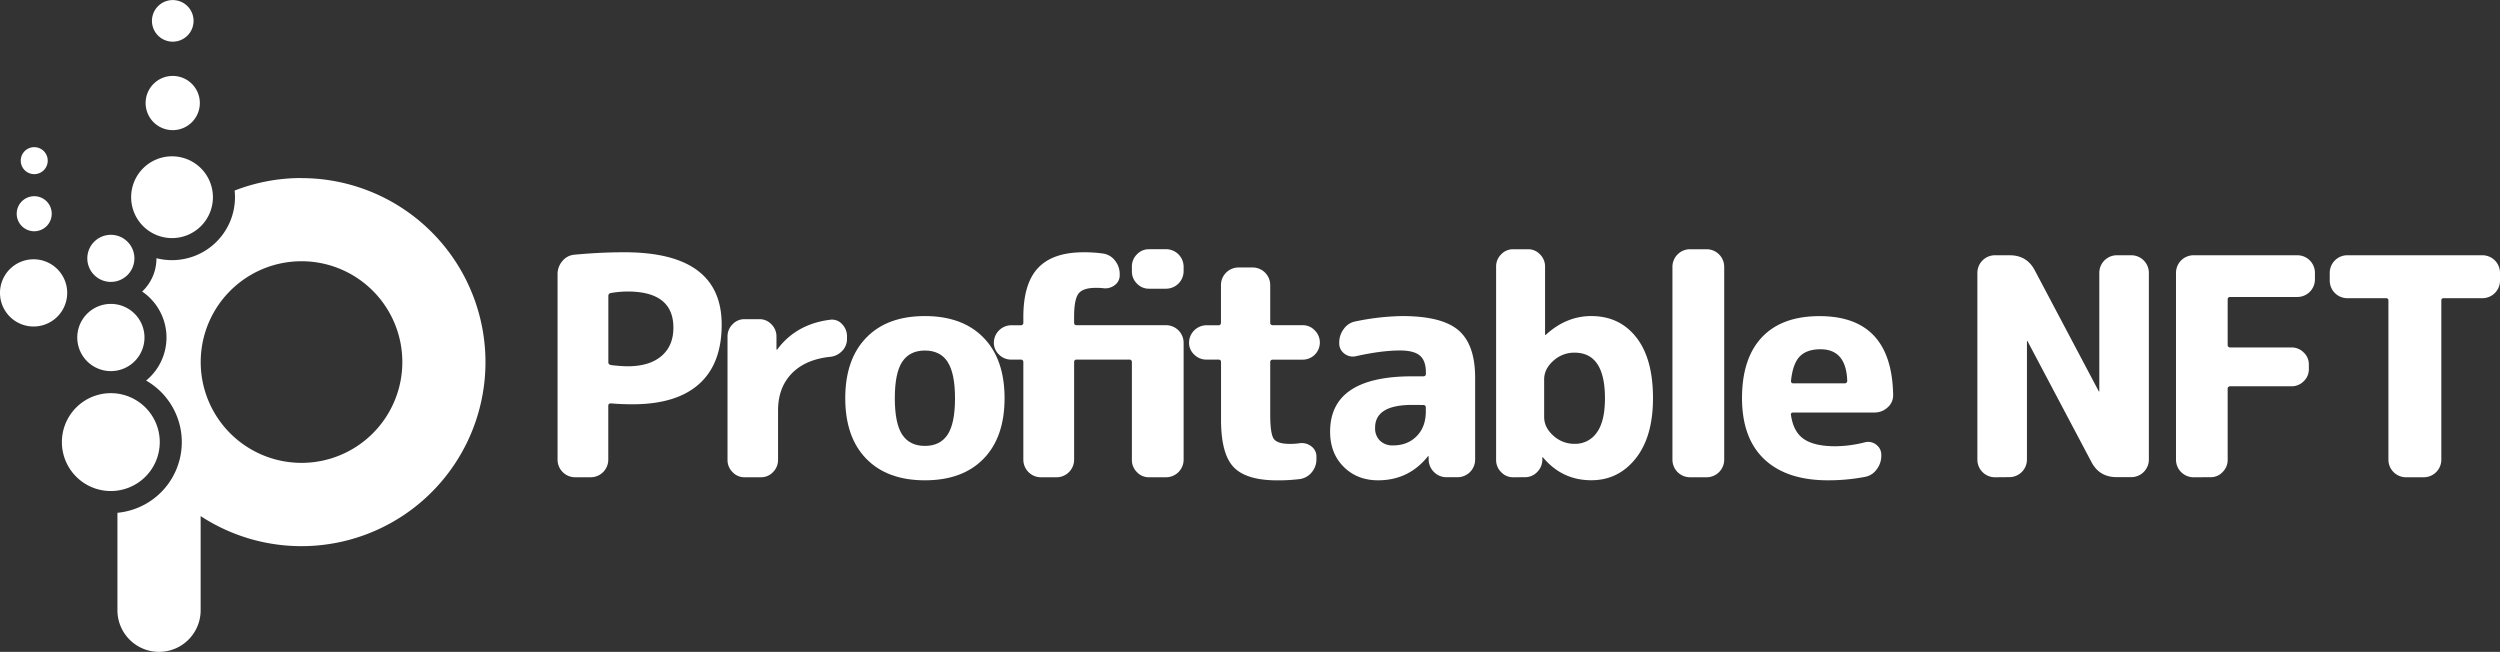 <svg viewBox="0 0 1562.33 407.38" xmlns="http://www.w3.org/2000/svg"><rect x="0" y="0" width="1562.33" height="407.38" fill="#333333" stroke="none"/><g fill="#fff" transform="translate(-65.32 -42.48)"><path d="m253.75 153.74a114.86 114.86 0 0 0 -41.8 7.83 38.06 38.06 0 0 1 .22 4.15 39.36 39.36 0 0 1 -49.08 38.12 28.39 28.39 0 0 1 -8.33 20.25l-.6.58a34.76 34.76 0 0 1 5 53.34c-.81.81-1.65 1.57-2.53 2.29a44.35 44.35 0 0 1 -17.92 82.64v60.91a26 26 0 0 0 52 0v-58.85a115 115 0 1 0 63-211.21zm0 178a63 63 0 1 1 63-63 63 63 0 0 1 -63 63z"/><path d="m134.61 274.4a21 21 0 1 0 -21-21 21 21 0 0 0 21 21z"/><path d="m75.82 243.71a21 21 0 1 0 -7.68-28.71 21 21 0 0 0 7.68 28.71z"/><path d="m134.61 349.34a30.58 30.58 0 1 0 -30.61-30.57 30.57 30.57 0 0 0 30.61 30.57z"/><path d="m198.38 165.72a25.55 25.55 0 1 0 -25.55 25.55 25.54 25.54 0 0 0 25.55-25.55z"/><path d="m145 214.34a14.71 14.71 0 1 0 -20.8 0 14.7 14.7 0 0 0 20.8 0z"/><path d="m94.46 168.31a10.95 10.95 0 1 0 0 15.48 11 11 0 0 0 0-15.48z"/><path d="m95.15 142.89a8.43 8.43 0 1 0 -8.43 8.42 8.43 8.43 0 0 0 8.43-8.42z"/><path d="m185.22 94.87a16.94 16.94 0 1 0 0 24 16.94 16.94 0 0 0 0-24z"/><path d="m186.28 55.52a13 13 0 1 0 -13 13 13 13 0 0 0 13-13z"/><path d="m424.59 340.74a11 11 0 0 1 -10.83-10.83v-116.09a12.31 12.31 0 0 1 3-8.17 10.74 10.74 0 0 1 7.6-4q16.14-1.53 31.16-1.52 60.8 0 60.8 45.22 0 24.51-14.16 37.14t-41.51 12.64q-7.23 0-13.49-.57c-1.14 0-1.71.5-1.71 1.52v33.82a11 11 0 0 1 -10.83 10.83zm20.9-113.24v41.42q0 1.32 1.71 1.71a94.15 94.15 0 0 0 10.26.76q13.68 0 21.18-6.37t7.51-17.76q0-22.62-28.69-22.61a63.2 63.2 0 0 0 -10.45.95 1.78 1.78 0 0 0 -1.52 1.9z"/><path d="m530.61 340.74a10.1 10.1 0 0 1 -7.51-3.23 10.57 10.57 0 0 1 -3.13-7.6v-77.14a10.53 10.53 0 0 1 3.13-7.6 10.07 10.07 0 0 1 7.51-3.23h9.31a10.06 10.06 0 0 1 7.5 3.23 10.54 10.54 0 0 1 3.14 7.6v8a.17.17 0 0 0 .19.19c.25 0 .38-.07.38-.19q11.78-15.77 32.87-18.45a8.41 8.41 0 0 1 7.5 2.66 10.78 10.78 0 0 1 3.14 7.79v1.52a10.58 10.58 0 0 1 -3.14 7.6 11.77 11.77 0 0 1 -7.69 3.61q-15.39 1.71-23.81 10.5t-8.45 22.9v31a10.58 10.58 0 0 1 -3.14 7.6 10.1 10.1 0 0 1 -7.5 3.23z"/><path d="m680 329.15q-13.11 13.49-36.67 13.49t-36.67-13.49q-13.11-13.5-13.11-37.81t13.11-37.81q13.06-13.53 36.62-13.53t36.72 13.53q13.11 13.48 13.11 37.81t-13.11 37.81zm-22.52-60.61q-4.65-7-14.15-7t-14.16 7q-4.65 7-4.65 22.8t4.65 22.8q4.67 7 14.16 7t14.15-7q4.67-7 4.66-22.8t-4.71-22.8z"/><path d="m697.24 267.21a10.54 10.54 0 0 1 -7.6-3.14 10.06 10.06 0 0 1 -3.23-7.5 11 11 0 0 1 10.83-10.83h5.89a1.51 1.51 0 0 0 1.71-1.71v-3.42q0-20.91 9.21-30.69t28.41-9.78a82.22 82.22 0 0 1 12 .76 11.23 11.23 0 0 1 7.6 4.37 13.36 13.36 0 0 1 3 8.55v.57a7.5 7.5 0 0 1 -3.23 6.36 9.47 9.47 0 0 1 -7.22 1.81 39.44 39.44 0 0 0 -4.56-.19q-8 0-10.74 3.61t-2.75 14.44v3.58c0 1.14.5 1.71 1.52 1.71h56a11 11 0 0 1 10.92 10.86v73.34a11 11 0 0 1 -10.83 10.83h-10.86a10.1 10.1 0 0 1 -7.51-3.23 10.57 10.57 0 0 1 -3.13-7.6v-61a1.51 1.51 0 0 0 -1.71-1.71h-32.87c-1 0-1.52.57-1.52 1.71v61a11 11 0 0 1 -10.83 10.83h-10.07a11 11 0 0 1 -10.83-10.83v-61a1.51 1.51 0 0 0 -1.71-1.71zm86.07-69h10.83a11 11 0 0 1 10.86 10.86v3a11 11 0 0 1 -10.83 10.83h-10.86a10.1 10.1 0 0 1 -7.51-3.23 10.57 10.57 0 0 1 -3.13-7.6v-3a10.53 10.53 0 0 1 3.13-7.6 10.07 10.07 0 0 1 7.51-3.23z"/><path d="m819.22 267.21a10.54 10.54 0 0 1 -7.6-3.14 10.06 10.06 0 0 1 -3.23-7.5 11 11 0 0 1 10.83-10.83h7.6c1 0 1.52-.57 1.52-1.71v-23.56a11 11 0 0 1 10.83-10.83h9.12a11 11 0 0 1 10.83 10.83v23.53a1.51 1.51 0 0 0 1.71 1.71h18.62a10.06 10.06 0 0 1 7.55 3.29 10.54 10.54 0 0 1 3.14 7.6 10.72 10.72 0 0 1 -10.64 10.64h-18.67a1.51 1.51 0 0 0 -1.71 1.71v32.49q0 12 2.18 15.2t9.79 3.23a40.61 40.61 0 0 0 6.27-.38 9.6 9.6 0 0 1 7.41 1.9 7.75 7.75 0 0 1 3.23 6.46v1.52a12.65 12.65 0 0 1 -3 8.36 11.69 11.69 0 0 1 -7.79 4.18 109.56 109.56 0 0 1 -13.68.76q-19.38 0-27.27-8.27t-7.88-29.73v-35.75c0-1.14-.51-1.71-1.52-1.71z"/><path d="m926.57 342.64q-13.11 0-21.57-8.46t-8.45-21.94q0-34.59 51.3-34.58h6.84c1.14 0 1.71-.51 1.71-1.52v-.95q0-7.23-3.71-10.45t-12.44-3.23q-11.6 0-27.74 3.61a8.51 8.51 0 0 1 -7.13-1.71 7.83 7.83 0 0 1 -3.13-6.46v-.38a14 14 0 0 1 2.94-8.65 11.53 11.53 0 0 1 7.51-4.65 154.79 154.79 0 0 1 28.88-3.27q24.88 0 35.24 8.93t10.36 29.64v51.3a11 11 0 0 1 -10.83 10.83h-7a10.78 10.78 0 0 1 -7.79-3.14 10.92 10.92 0 0 1 -3.42-7.69v-2.09a.17.17 0 0 0 -.19-.19c-.26 0-.38.06-.38.19q-12 14.86-31 14.86zm21.28-47.12q-23.19 0-23.18 14.25a10.69 10.69 0 0 0 3 8.07 11.21 11.21 0 0 0 8.17 3q9.12 0 14.82-5.8t5.7-15.48v-2.28a1.51 1.51 0 0 0 -1.71-1.71z"/><path d="m1010.93 340.74a10.1 10.1 0 0 1 -7.51-3.23 10.57 10.57 0 0 1 -3.13-7.6v-120.84a10.53 10.53 0 0 1 3.13-7.6 10.07 10.07 0 0 1 7.51-3.23h9.31a10.06 10.06 0 0 1 7.5 3.23 10.54 10.54 0 0 1 3.14 7.6v42.56a.17.17 0 0 0 .19.19.6.6 0 0 0 .38-.19q12.72-11.63 28.31-11.63 17.67 0 28.12 13.3t10.45 38q0 24.12-10.83 37.71t-27.74 13.59q-18.06 0-30-14.06l-.38-.38a.17.17 0 0 0 -.19.19v1.52a11.16 11.16 0 0 1 -3.33 7.69 10.45 10.45 0 0 1 -7.69 3.14zm19.38-61.18v23.56q0 6.45 5.7 11.59a19.25 19.25 0 0 0 13.3 5.13 16.31 16.31 0 0 0 13.87-7q5.13-7 5.13-21.47 0-28.5-19-28.5a19.25 19.25 0 0 0 -13.31 5.13q-5.69 5.1-5.69 11.56z"/><path d="m1121.31 340.74a11 11 0 0 1 -10.83-10.83v-120.84a11 11 0 0 1 10.83-10.83h10.69a11 11 0 0 1 10.83 10.83v120.84a11 11 0 0 1 -10.83 10.83z"/><path d="m1207.76 342.64q-25.85 0-39.8-13.11t-14-38.19q0-24.9 12.45-38.1t36-13.2q45.22 0 46 49.4a9.91 9.91 0 0 1 -3.51 7.69 11.81 11.81 0 0 1 -8.08 3.14h-50.72c-1.27 0-1.77.57-1.52 1.71q1.51 10.44 8.08 14.91t19.66 4.47a76.6 76.6 0 0 0 18.43-2.47 8 8 0 0 1 7.13 1.52 7.82 7.82 0 0 1 3.13 6.46v.38a14 14 0 0 1 -2.94 8.64 11.56 11.56 0 0 1 -7.51 4.66 122.46 122.46 0 0 1 -22.8 2.09zm-4.76-81.89q-8.55 0-12.92 4.46t-5.51 15.3c0 1 .44 1.52 1.33 1.52h32.1a1.51 1.51 0 0 0 1.71-1.71q-.71-19.57-16.71-19.57z"/><path d="m1311.88 340.74a11 11 0 0 1 -10.83-10.83v-117a11 11 0 0 1 10.83-10.91h9.31q10.83 0 15.77 9.5l39.9 75.43a.17.17 0 0 0 .19.19.17.17 0 0 0 .19-.19v-74.1a11 11 0 0 1 10.83-10.83h9.31a11 11 0 0 1 10.83 10.83v117a11 11 0 0 1 -10.83 10.83h-9.31q-10.83 0-15.77-9.5l-39.9-75.43a.17.17 0 0 0 -.19-.19.17.17 0 0 0 -.19.19v74.1a11 11 0 0 1 -10.83 10.83z"/><path d="m1436 340.74a11 11 0 0 1 -10.83-10.83v-117a11 11 0 0 1 10.83-10.91h65.17a11 11 0 0 1 10.83 10.87v4.37a11 11 0 0 1 -10.83 10.83h-42c-1.14 0-1.71.5-1.71 1.52v28.31a1.51 1.51 0 0 0 1.71 1.71h38.19a10.57 10.57 0 0 1 7.6 3.13 10.1 10.1 0 0 1 3.23 7.51v3a10.1 10.1 0 0 1 -3.23 7.5 10.58 10.58 0 0 1 -7.6 3.14h-38.19a1.51 1.51 0 0 0 -1.71 1.71v44.27a10.58 10.58 0 0 1 -3.14 7.6 10.1 10.1 0 0 1 -7.5 3.23z"/><path d="m1532.08 228.83a11 11 0 0 1 -10.83-10.83v-5.13a11 11 0 0 1 10.83-10.87h84.74a11 11 0 0 1 10.83 10.83v5.17a11 11 0 0 1 -10.83 10.83h-24.32a1.34 1.34 0 0 0 -1.52 1.52v99.56a11 11 0 0 1 -10.83 10.83h-11.4a11 11 0 0 1 -10.83-10.83v-99.56a1.34 1.34 0 0 0 -1.52-1.52z"/></g></svg>